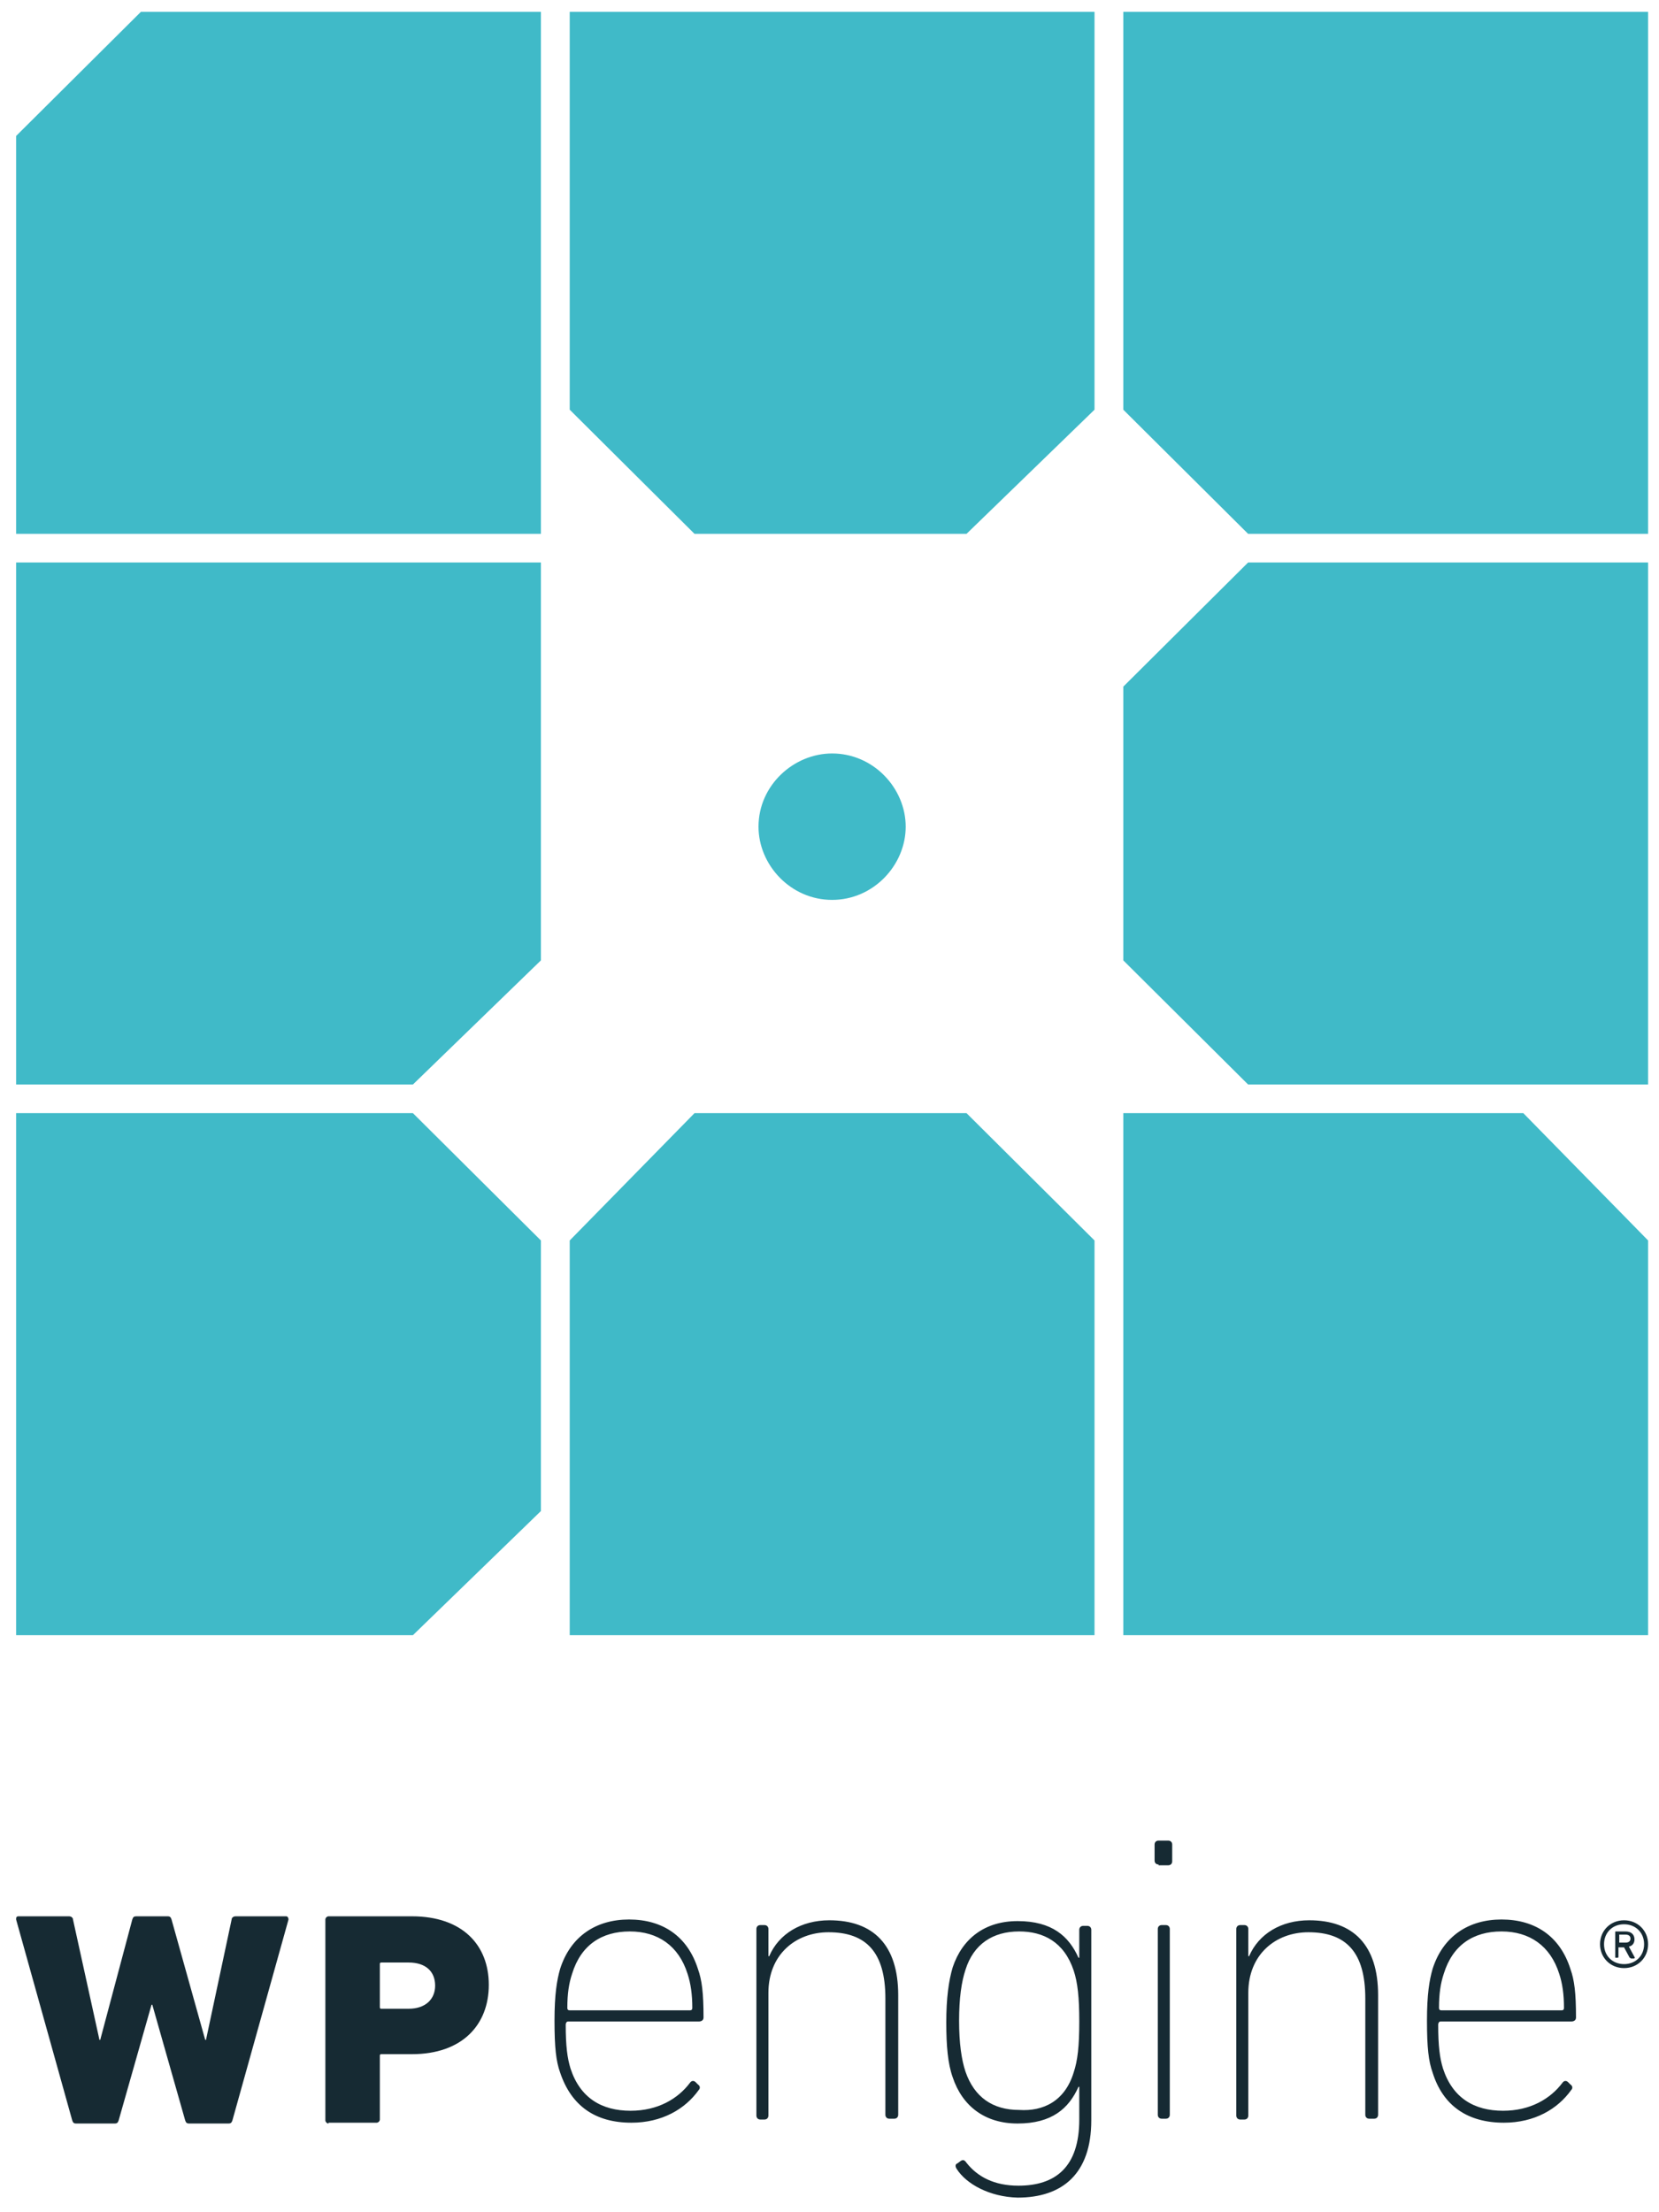 <?xml version="1.0" encoding="UTF-8"?> <svg xmlns="http://www.w3.org/2000/svg" width="105" height="140" viewBox="0 0 105 140" fill="none"><g clip-path="url(#clip0_9909_87355)"><path d="M36.058 103.482H69.273V78.503L61.172 70.446H43.956L36.058 78.503V103.482ZM78.994 35.597L71.095 43.453V60.777L78.994 68.633H104.31V35.597H78.994ZM69.273 0.748H36.058V25.928L43.956 33.784H61.172L69.273 25.928V0.748ZM104.31 103.482V78.503L96.412 70.446H71.095V103.482H104.31ZM8.919 0.748L1.02 8.604V33.784H34.235V0.748H8.919ZM71.095 0.748V25.928L78.994 33.784H104.31V0.748H71.095ZM52.665 56.949C50.032 56.949 48.007 54.733 48.007 52.316C48.007 49.697 50.235 47.683 52.665 47.683C55.298 47.683 57.323 49.899 57.323 52.316C57.323 54.733 55.298 56.949 52.665 56.949ZM34.235 35.597H1.02V68.633H26.134L34.235 60.777V35.597ZM34.235 78.503L26.134 70.446H1.02V103.482H26.134L34.235 95.626V78.503Z" fill="#40BAC8"></path><path d="M11.973 134.386C11.821 134.386 11.77 134.335 11.719 134.184L9.64 126.871H9.59L7.511 134.184C7.46 134.335 7.409 134.386 7.257 134.386H4.823C4.671 134.386 4.62 134.335 4.57 134.184L1.02 121.475C1.02 121.374 1.02 121.273 1.172 121.273H4.367C4.519 121.273 4.62 121.374 4.62 121.475L6.294 129.09H6.344L8.373 121.475C8.423 121.323 8.474 121.273 8.626 121.273H10.604C10.756 121.273 10.806 121.323 10.857 121.475L12.987 129.09H13.038L14.66 121.475C14.66 121.374 14.762 121.273 14.914 121.273H18.108C18.21 121.273 18.26 121.374 18.26 121.475L14.711 134.184C14.66 134.335 14.61 134.386 14.457 134.386H11.973ZM20.796 134.386C20.694 134.386 20.593 134.285 20.593 134.184V121.475C20.593 121.374 20.694 121.273 20.796 121.273H26.069C29.264 121.273 30.937 123.089 30.937 125.61C30.937 128.132 29.264 129.998 26.069 129.998H24.142C24.041 129.998 24.041 130.048 24.041 130.099V134.134C24.041 134.234 23.94 134.335 23.838 134.335H20.796V134.386ZM27.54 125.661C27.54 124.753 26.931 124.198 25.866 124.198H24.142C24.041 124.198 24.041 124.249 24.041 124.299V127.022C24.041 127.123 24.092 127.123 24.142 127.123H25.866C26.931 127.123 27.54 126.518 27.54 125.661ZM35.45 131.158C35.197 130.452 35.095 129.595 35.095 127.88C35.095 126.215 35.247 125.308 35.45 124.602C36.109 122.534 37.732 121.475 39.811 121.475C41.941 121.475 43.513 122.534 44.172 124.602C44.425 125.308 44.527 126.115 44.527 127.678C44.527 127.829 44.425 127.93 44.222 127.93H35.957C35.856 127.93 35.805 128.031 35.805 128.132C35.805 129.494 35.907 130.25 36.109 130.906C36.718 132.772 38.087 133.579 39.912 133.579C41.636 133.579 42.904 132.822 43.665 131.814C43.766 131.662 43.918 131.662 44.02 131.763L44.172 131.914C44.324 132.015 44.324 132.167 44.222 132.268C43.36 133.478 41.89 134.335 39.963 134.335C37.681 134.335 36.16 133.276 35.45 131.158ZM43.665 127.224C43.766 127.224 43.817 127.174 43.817 127.073C43.817 126.215 43.715 125.509 43.513 124.904C42.955 123.139 41.636 122.231 39.862 122.231C38.087 122.231 36.769 123.089 36.211 124.904C36.008 125.509 35.907 126.165 35.907 127.073C35.907 127.174 35.957 127.224 36.059 127.224H43.665ZM56.291 134.083C56.139 134.083 56.037 133.982 56.037 133.831V126.468C56.037 123.542 54.82 122.282 52.437 122.282C50.358 122.282 48.634 123.694 48.634 126.115V133.881C48.634 134.033 48.533 134.134 48.38 134.134H48.127C47.975 134.134 47.873 134.033 47.873 133.881V122.08C47.873 121.929 47.975 121.828 48.127 121.828H48.38C48.533 121.828 48.634 121.929 48.634 122.08V123.795H48.685C49.293 122.382 50.713 121.525 52.488 121.525C55.277 121.525 56.849 123.089 56.849 126.266V133.831C56.849 133.982 56.747 134.083 56.595 134.083H56.291ZM60.55 137.26C60.449 137.109 60.449 136.958 60.601 136.907L60.804 136.756C60.956 136.655 61.057 136.706 61.159 136.857C61.868 137.765 62.933 138.32 64.455 138.32C66.787 138.32 68.308 137.16 68.308 134.134V132.066H68.258C67.649 133.427 66.584 134.386 64.404 134.386C62.325 134.386 60.905 133.276 60.297 131.461C59.992 130.603 59.891 129.494 59.891 127.981C59.891 126.468 60.043 125.358 60.297 124.501C60.905 122.685 62.325 121.576 64.404 121.576C66.584 121.576 67.649 122.534 68.258 123.895H68.308V122.13C68.308 121.979 68.41 121.878 68.562 121.878H68.815C68.968 121.878 69.069 121.979 69.069 122.13V134.184C69.069 137.563 67.243 139.076 64.404 139.076C62.629 139.026 61.159 138.219 60.55 137.26ZM67.953 131.158C68.207 130.401 68.308 129.494 68.308 127.93C68.308 126.417 68.207 125.459 67.953 124.702C67.345 122.887 66.026 122.231 64.505 122.231C62.832 122.231 61.615 123.038 61.108 124.652C60.854 125.408 60.702 126.468 60.702 127.88C60.702 129.292 60.854 130.351 61.108 131.108C61.666 132.721 62.832 133.528 64.505 133.528C66.026 133.629 67.396 132.974 67.953 131.158ZM73.328 117.995C73.176 117.995 73.075 117.894 73.075 117.743V116.734C73.075 116.583 73.176 116.482 73.328 116.482H73.937C74.089 116.482 74.19 116.583 74.19 116.734V117.793C74.19 117.944 74.089 118.045 73.937 118.045H73.328V117.995ZM73.531 134.083C73.379 134.083 73.278 133.982 73.278 133.831V122.08C73.278 121.929 73.379 121.828 73.531 121.828H73.785C73.937 121.828 74.038 121.929 74.038 122.08V133.831C74.038 133.982 73.937 134.083 73.785 134.083H73.531ZM86.664 134.083C86.512 134.083 86.411 133.982 86.411 133.831V126.468C86.411 123.542 85.194 122.282 82.811 122.282C80.732 122.282 79.007 123.694 79.007 126.115V133.881C79.007 134.033 78.906 134.134 78.754 134.134H78.501C78.348 134.134 78.247 134.033 78.247 133.881V122.08C78.247 121.929 78.348 121.828 78.501 121.828H78.754C78.906 121.828 79.007 121.929 79.007 122.08V123.795H79.058C79.667 122.382 81.087 121.525 82.861 121.525C85.65 121.525 87.222 123.089 87.222 126.266V133.831C87.222 133.982 87.121 134.083 86.969 134.083H86.664ZM90.67 131.158C90.417 130.452 90.315 129.595 90.315 127.88C90.315 126.215 90.467 125.308 90.67 124.602C91.329 122.534 92.952 121.475 95.031 121.475C97.161 121.475 98.733 122.534 99.392 124.602C99.645 125.308 99.747 126.115 99.747 127.678C99.747 127.829 99.645 127.93 99.442 127.93H91.177C91.076 127.93 91.025 128.031 91.025 128.132C91.025 129.494 91.126 130.25 91.329 130.906C91.938 132.772 93.307 133.579 95.132 133.579C96.856 133.579 98.124 132.822 98.885 131.814C98.986 131.662 99.138 131.662 99.24 131.763L99.392 131.914C99.544 132.015 99.544 132.167 99.442 132.268C98.581 133.478 97.11 134.335 95.183 134.335C92.901 134.335 91.329 133.276 90.67 131.158ZM98.834 127.224C98.935 127.224 98.986 127.174 98.986 127.073C98.986 126.215 98.885 125.509 98.682 124.904C98.124 123.139 96.806 122.231 95.031 122.231C93.256 122.231 91.938 123.089 91.38 124.904C91.177 125.509 91.076 126.165 91.076 127.073C91.076 127.174 91.126 127.224 91.228 127.224H98.834ZM101.268 123.038C101.268 122.181 101.927 121.525 102.789 121.525C103.651 121.525 104.31 122.181 104.31 123.038C104.31 123.895 103.651 124.551 102.789 124.551C101.927 124.551 101.268 123.895 101.268 123.038ZM104.057 123.038C104.057 122.282 103.499 121.777 102.789 121.777C102.029 121.777 101.521 122.332 101.521 123.038C101.521 123.795 102.079 124.299 102.789 124.299C103.499 124.299 104.057 123.795 104.057 123.038ZM102.282 123.895C102.231 123.895 102.231 123.895 102.231 123.845V122.282C102.231 122.231 102.231 122.231 102.282 122.231H102.891C103.246 122.231 103.448 122.433 103.448 122.735C103.448 122.937 103.347 123.139 103.093 123.189L103.448 123.845C103.499 123.895 103.448 123.946 103.398 123.946H103.246C103.195 123.946 103.195 123.895 103.144 123.895L102.789 123.24H102.434V123.845C102.434 123.895 102.384 123.895 102.384 123.895H102.282ZM103.195 122.685C103.195 122.534 103.093 122.433 102.891 122.433H102.485V122.937H102.891C103.093 122.937 103.195 122.836 103.195 122.685Z" fill="#162A33"></path></g><defs><clipPath id="clip0_9909_87355"><rect width="104.29" height="139.328" fill="white" transform="translate(0.52 0.248)"></rect></clipPath></defs></svg> 